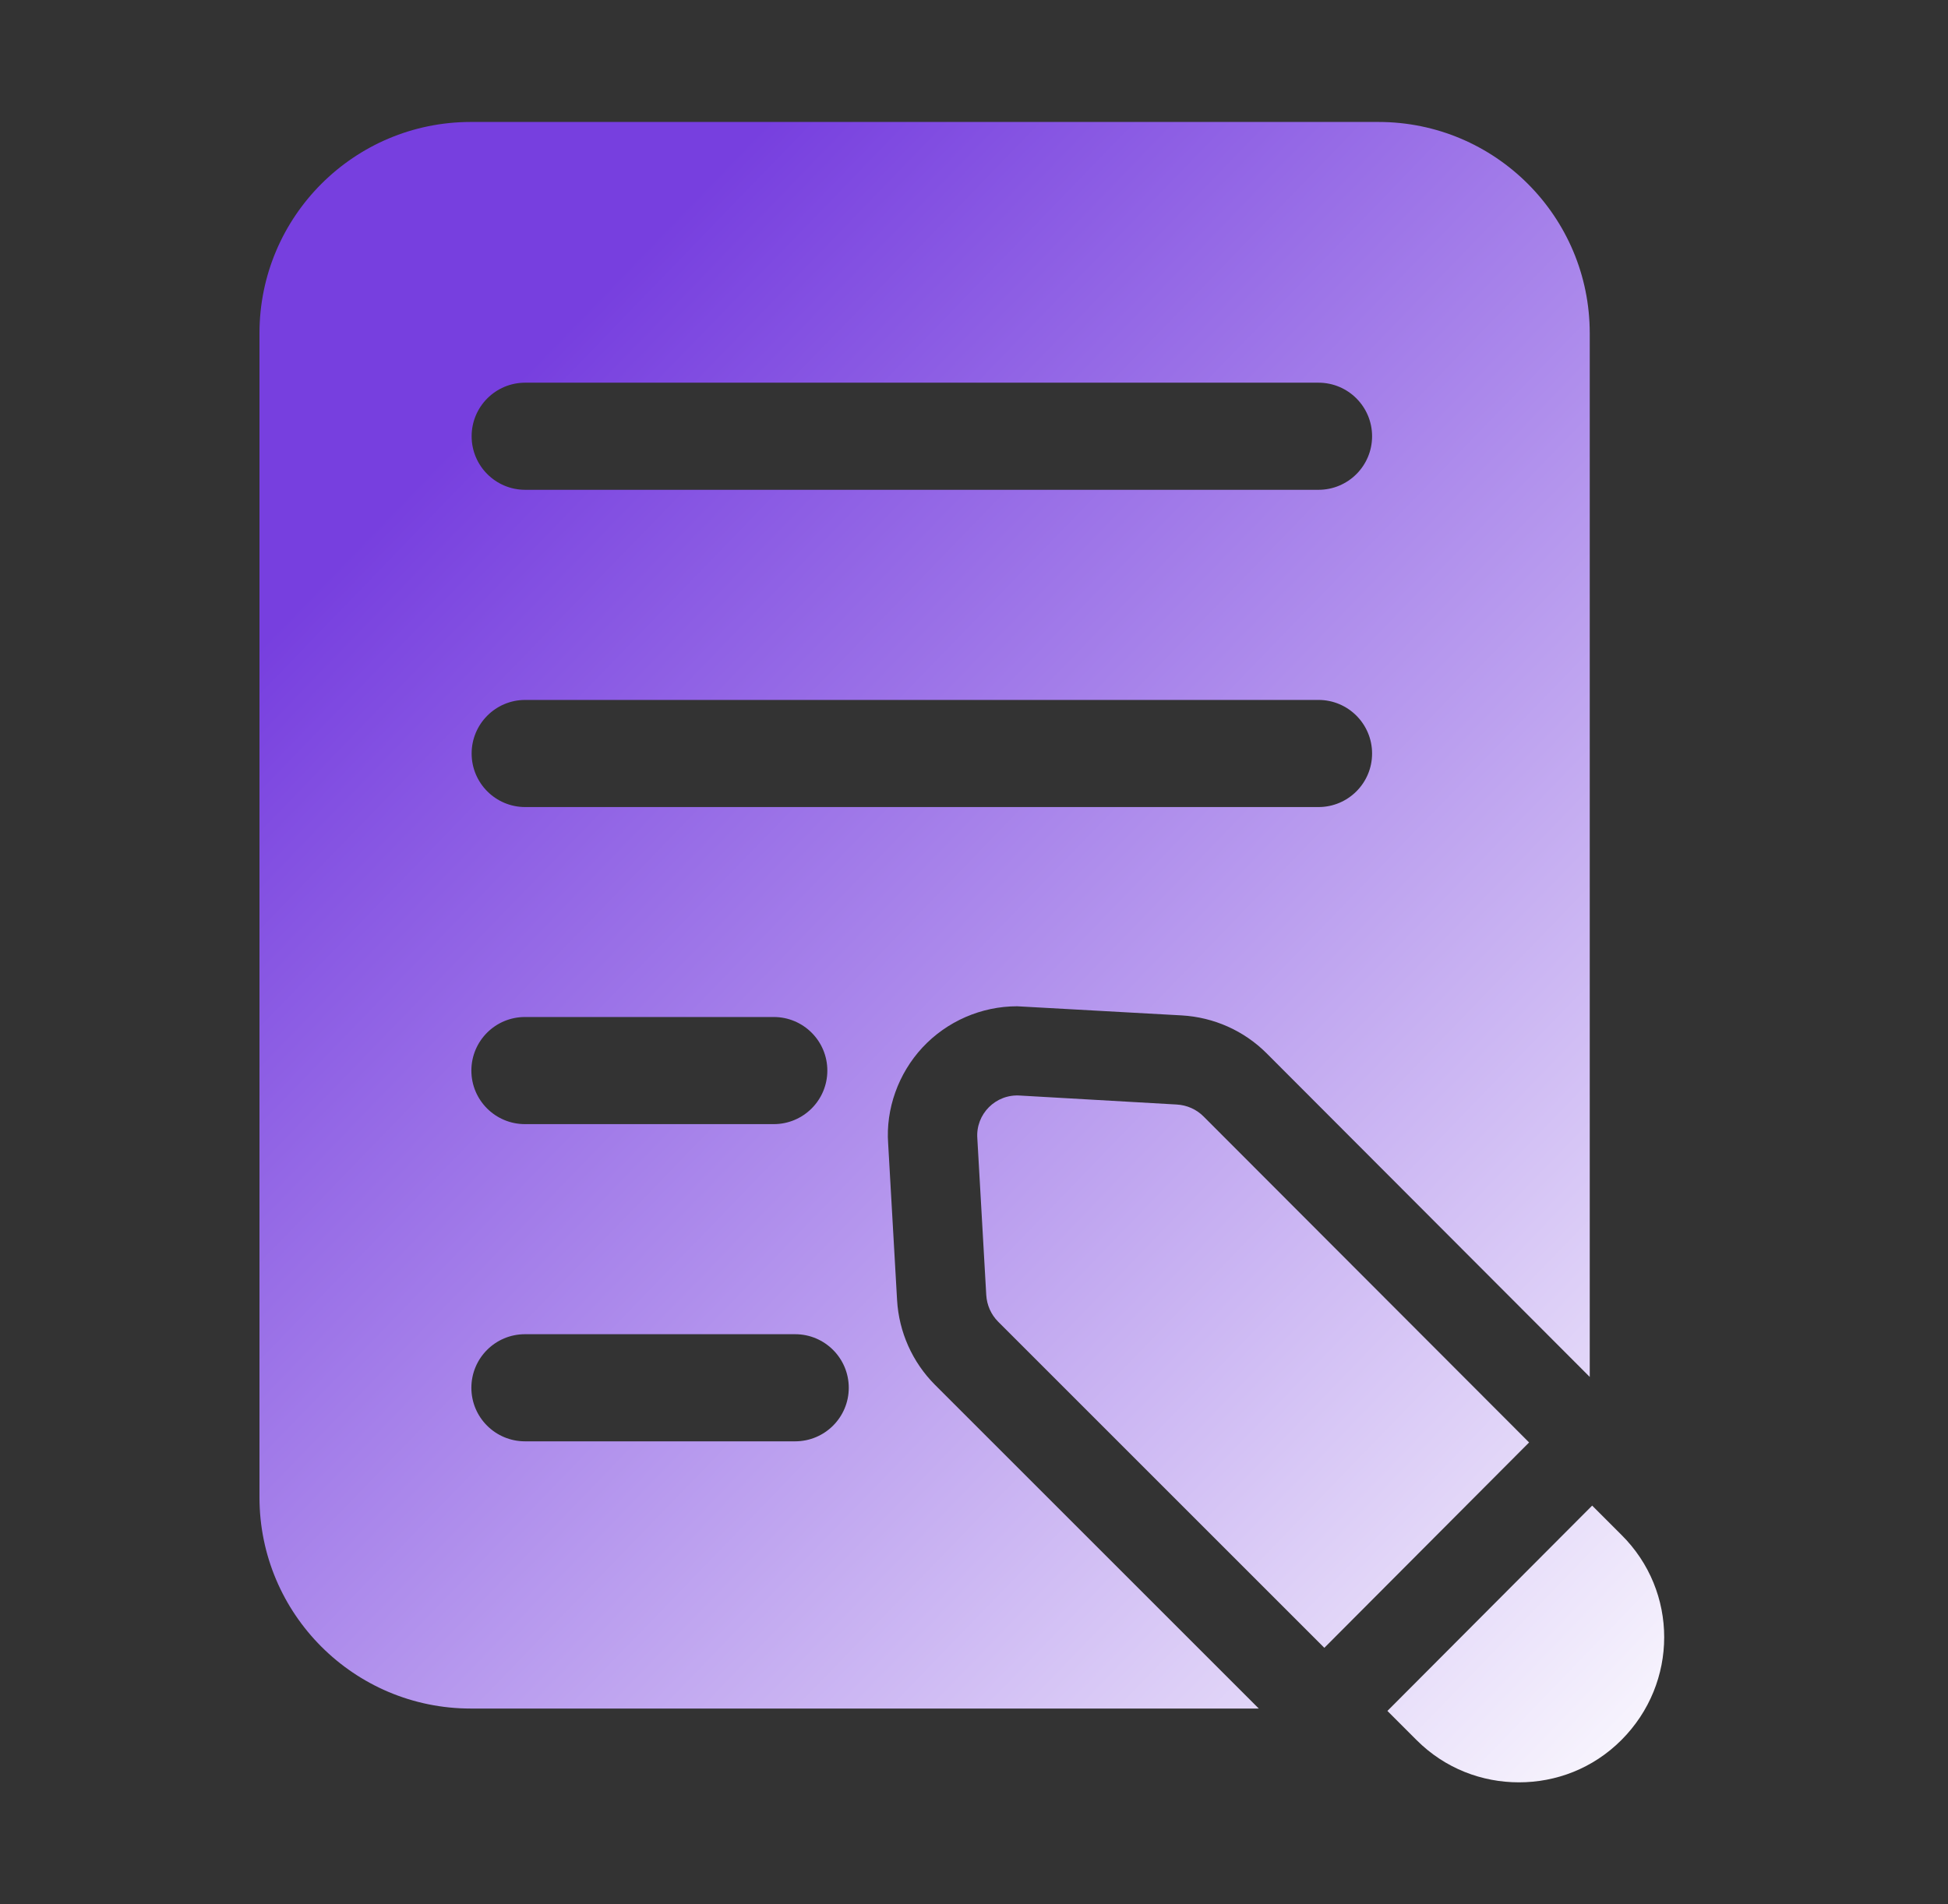 <?xml version="1.0" encoding="UTF-8"?> <svg xmlns="http://www.w3.org/2000/svg" width="45" height="44" viewBox="0 0 45 44" fill="none"><rect x="0" y="0" width="45" height="44" fill="#333333" stroke="none"/><path d="M35.323 33.328L27.802 25.795C27.637 25.63 27.417 25.533 27.183 25.52L23.567 25.313C23.003 25.272 22.535 25.74 22.577 26.303L22.783 29.92C22.797 30.153 22.893 30.373 23.058 30.538L30.593 38.073L35.323 33.328Z" fill="url(#paint0_linear_1518_2459)"></path><path d="M37.454 35.461L36.78 34.787L32.05 39.531L32.724 40.205C33.384 40.865 34.237 41.181 35.089 41.181C35.942 41.181 36.794 40.865 37.454 40.205C38.774 38.885 38.774 36.767 37.454 35.461Z" fill="url(#paint1_linear_1518_2459)"></path><path d="M31.844 2.818H10.875C8.18 2.818 5.994 5.005 5.994 7.7V34.595C5.994 37.29 8.18 39.476 10.875 39.476H29.079L21.599 31.997C21.076 31.472 20.766 30.778 20.723 30.038L20.517 26.422C20.459 25.628 20.748 24.807 21.31 24.202C21.874 23.597 22.67 23.25 23.497 23.25L27.3 23.461C28.04 23.504 28.734 23.813 29.256 24.333L36.724 31.814V7.7C36.725 5.005 34.539 2.818 31.844 2.818ZM18.369 33.302H12.127C11.443 33.302 10.889 32.748 10.889 32.065C10.889 31.381 11.443 30.827 12.127 30.827H18.369C19.052 30.827 19.607 31.381 19.607 32.065C19.607 32.748 19.052 33.302 18.369 33.302ZM10.889 24.736C10.889 24.052 11.443 23.498 12.127 23.498H17.874C18.558 23.498 19.112 24.052 19.112 24.736C19.112 25.419 18.558 25.973 17.874 25.973H12.127C11.443 25.973 10.889 25.419 10.889 24.736ZM30.458 18.647H12.132C11.449 18.647 10.895 18.093 10.895 17.41C10.895 16.727 11.449 16.172 12.132 16.172H30.458C31.142 16.172 31.696 16.727 31.696 17.41C31.696 18.093 31.142 18.647 30.458 18.647ZM30.458 11.317H12.132C11.449 11.317 10.895 10.763 10.895 10.08C10.895 9.396 11.449 8.842 12.132 8.842H30.458C31.142 8.842 31.696 9.396 31.696 10.08C31.696 10.763 31.142 11.317 30.458 11.317Z" fill="url(#paint2_linear_1518_2459)"></path><defs><linearGradient id="paint0_linear_1518_2459" x1="10.097" y1="10.665" x2="40.867" y2="40.412" gradientUnits="userSpaceOnUse"><stop stop-color="#773FDF"></stop><stop offset="1" stop-color="white"></stop></linearGradient><linearGradient id="paint1_linear_1518_2459" x1="10.097" y1="10.665" x2="40.867" y2="40.412" gradientUnits="userSpaceOnUse"><stop stop-color="#773FDF"></stop><stop offset="1" stop-color="white"></stop></linearGradient><linearGradient id="paint2_linear_1518_2459" x1="10.097" y1="10.665" x2="40.867" y2="40.412" gradientUnits="userSpaceOnUse"><stop stop-color="#773FDF"></stop><stop offset="1" stop-color="white"></stop></linearGradient></defs></svg> 